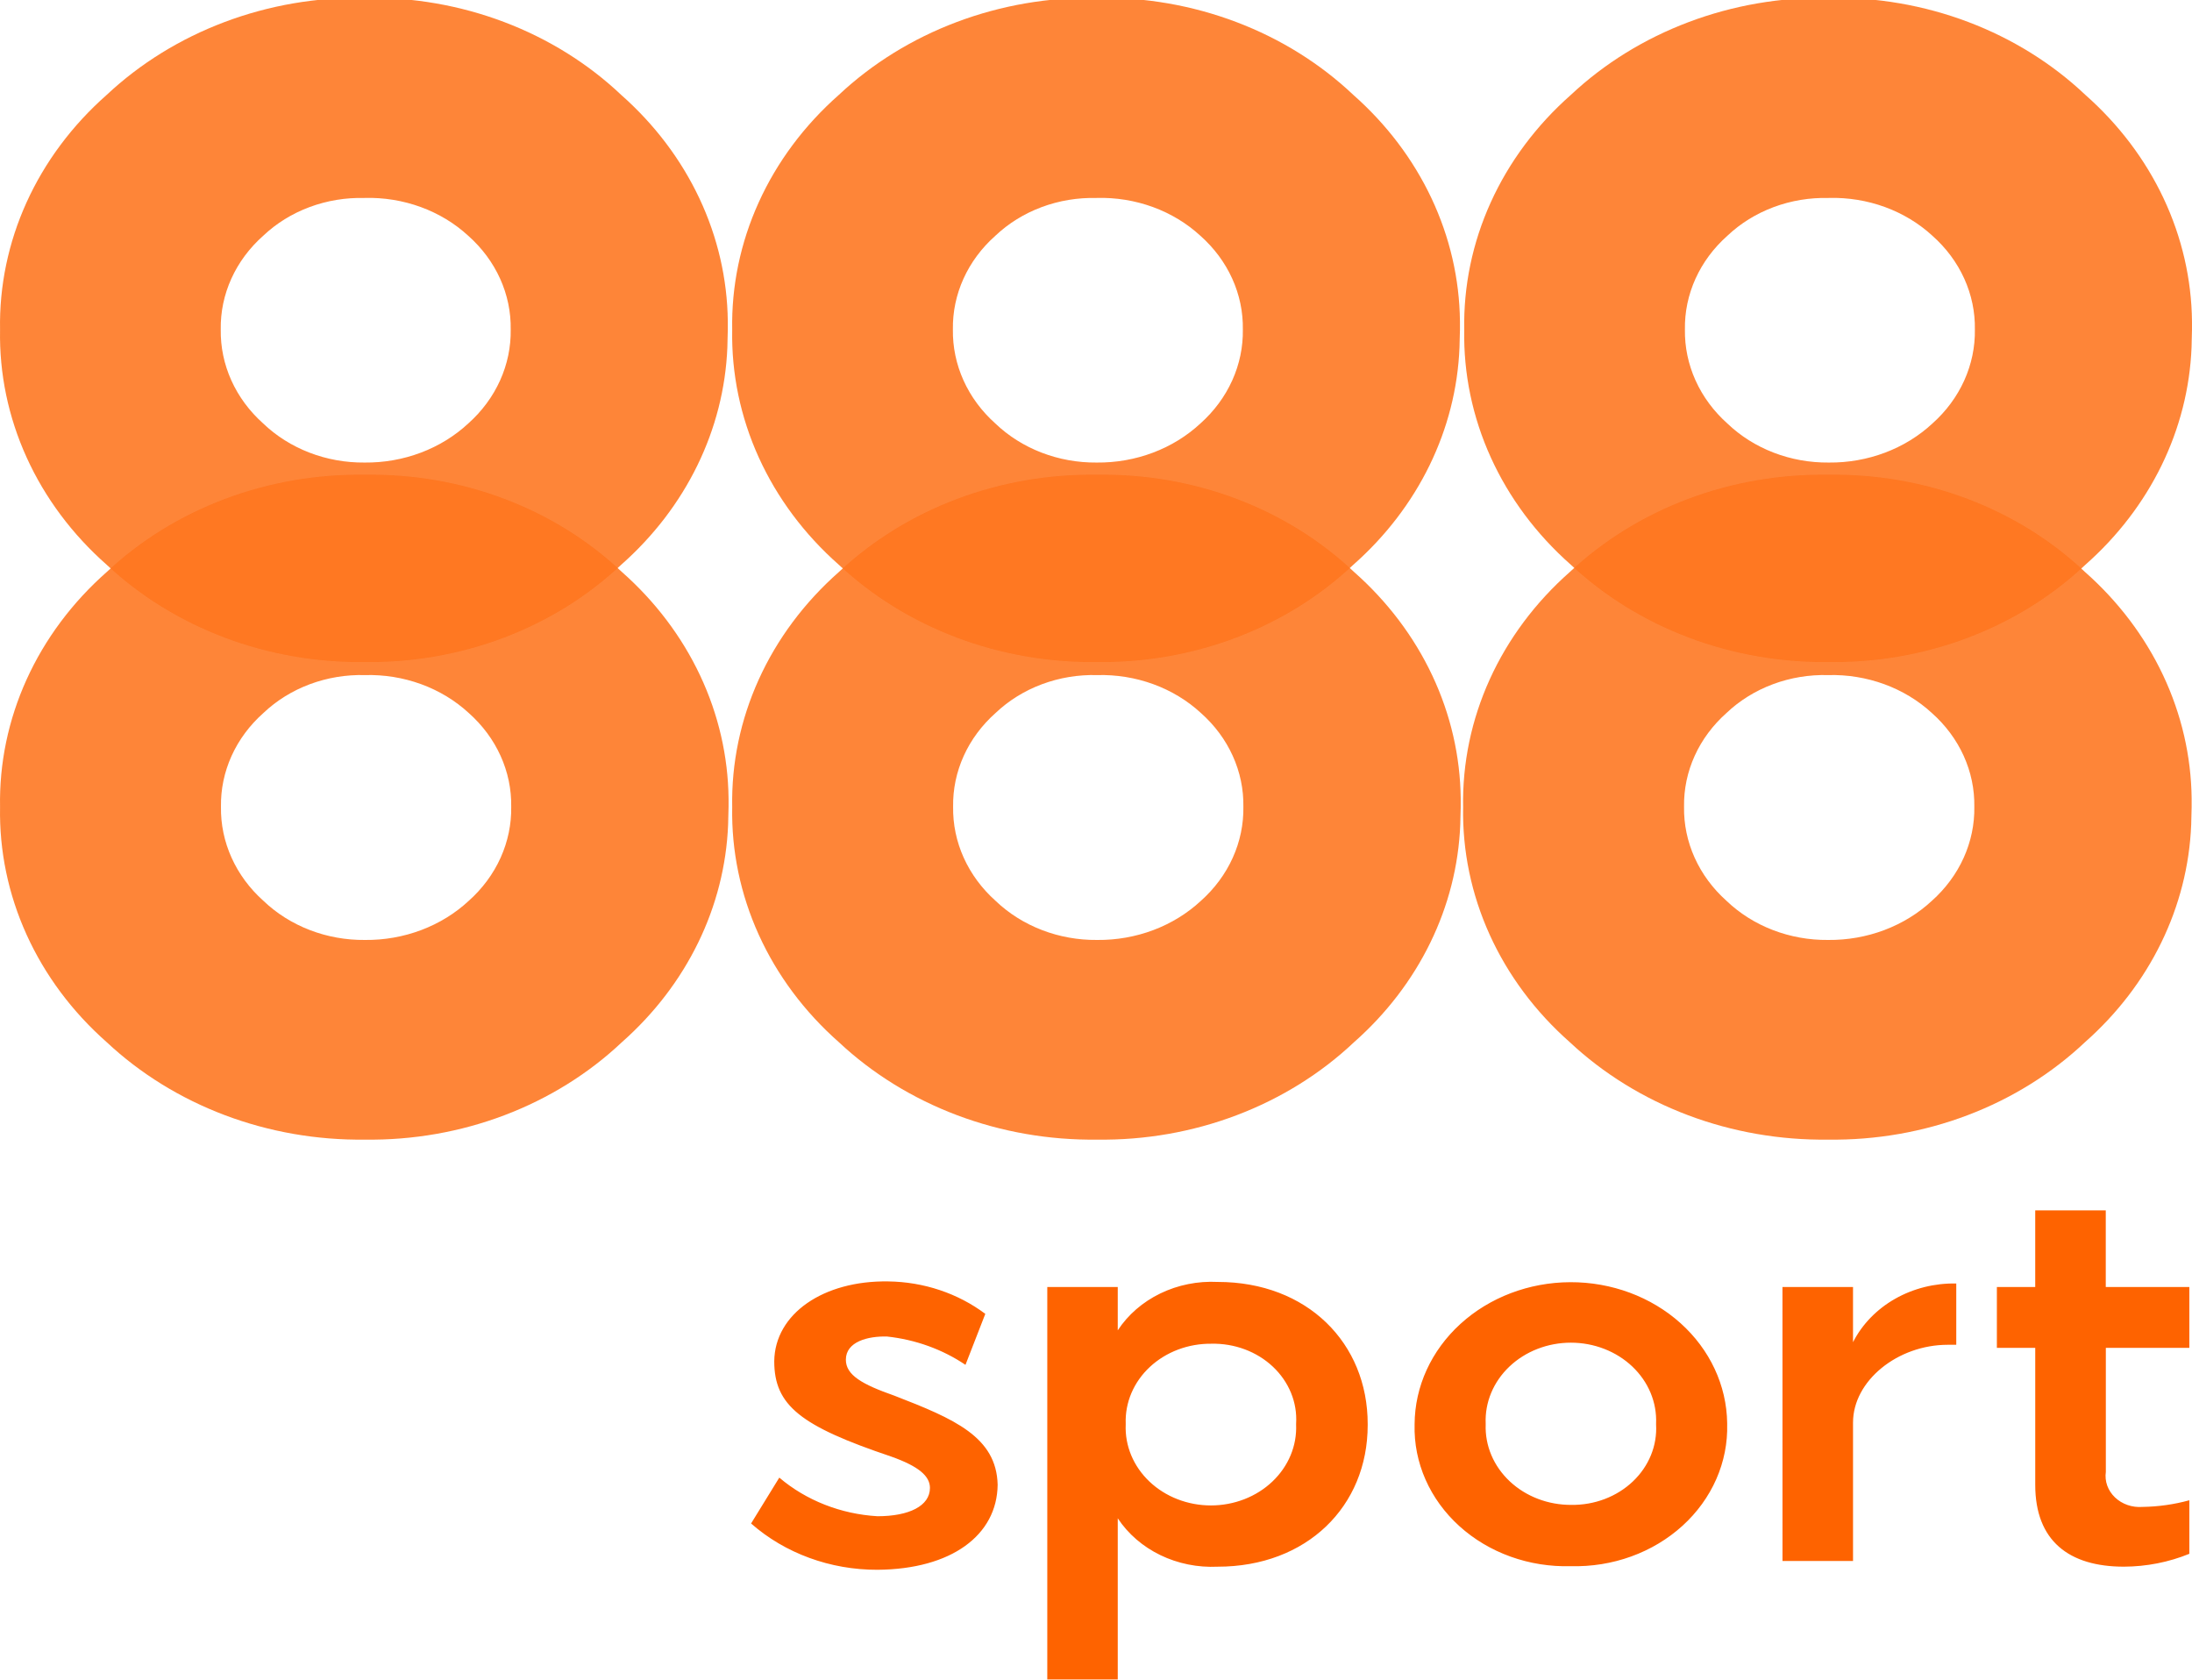 <svg width="817" height="626" viewBox="0 0 817 626" fill="none" xmlns="http://www.w3.org/2000/svg">
<g clip-path="url(#clip0_123_72)">
<g opacity="0.88">
<g opacity="0.88">
<path d="M585.102 213.18C572.247 224.52 562.085 238.151 555.244 253.226C548.404 268.3 545.032 284.497 545.336 300.811C545.032 317.124 548.404 333.321 555.244 348.395C562.085 363.47 572.247 377.101 585.102 388.441C597.602 400.141 612.583 409.395 629.131 415.636C645.679 421.878 663.447 424.978 681.352 424.746C699.183 424.99 716.88 421.894 733.348 415.649C749.818 409.405 764.708 400.144 777.101 388.441C801.288 367.09 815.479 338.025 816.703 307.336C816.703 305.059 816.866 302.93 816.866 300.805V297.618C816.695 281.838 813.093 266.248 806.266 251.751C799.44 237.254 789.526 224.138 777.101 213.164C764.727 201.445 749.837 192.179 733.363 185.946C716.888 179.714 699.183 176.647 681.352 176.94C663.447 176.662 645.67 179.734 629.116 185.967C612.562 192.199 597.583 201.462 585.102 213.18ZM681.358 251.609C688.519 251.417 695.649 252.573 702.302 255.003C708.955 257.433 714.99 261.085 720.031 265.733C725.139 270.264 729.178 275.701 731.902 281.708C734.624 287.715 735.974 294.166 735.866 300.666C735.976 307.189 734.628 313.664 731.906 319.696C729.184 325.727 725.143 331.189 720.031 335.749C714.994 340.433 708.97 344.137 702.325 346.643C695.679 349.15 688.547 350.402 681.358 350.329C674.289 350.397 667.283 349.138 660.771 346.63C654.259 344.122 648.382 340.417 643.506 335.749C638.396 331.187 634.36 325.726 631.638 319.695C628.915 313.662 627.567 307.189 627.677 300.666C627.569 294.168 628.917 287.717 631.639 281.709C634.361 275.702 638.4 270.266 643.506 265.733C648.386 261.098 654.274 257.447 660.793 255.015C667.313 252.582 674.316 251.423 681.358 251.609Z" fill="#FE6300"/>
</g>
<g opacity="0.88">
<path d="M585.471 35.384C572.63 46.713 562.477 60.331 555.643 75.391C548.81 90.451 545.442 106.633 545.75 122.931C545.442 139.227 548.81 155.409 555.643 170.47C562.477 185.53 572.63 199.147 585.471 210.477C597.958 222.164 612.924 231.406 629.456 237.642C645.987 243.877 663.738 246.973 681.623 246.742C699.436 246.986 717.114 243.894 733.567 237.656C750.019 231.418 764.896 222.168 777.275 210.477C801.436 189.148 815.613 160.113 816.835 129.455C816.835 127.177 816.996 125.054 816.996 122.931V119.742C816.825 103.981 813.227 88.408 806.409 73.927C799.589 59.445 789.686 46.344 777.275 35.384C764.914 23.675 750.039 14.418 733.582 8.191C717.124 1.964 699.436 -1.099 681.623 -0.807C663.738 -1.087 645.979 1.98 629.443 8.205C612.906 14.429 597.94 23.679 585.471 35.384ZM681.629 73.773C688.783 73.583 695.906 74.737 702.551 77.164C709.197 79.592 715.224 83.24 720.26 87.883C725.362 92.41 729.397 97.841 732.115 103.842C734.836 109.844 736.182 116.288 736.072 122.782C736.182 129.297 734.838 135.766 732.119 141.791C729.399 147.816 725.364 153.274 720.26 157.829C715.228 162.507 709.212 166.208 702.574 168.711C695.935 171.214 688.811 172.466 681.629 172.395C674.567 172.463 667.567 171.206 661.062 168.699C654.558 166.193 648.687 162.494 643.816 157.829C638.714 153.272 634.679 147.814 631.961 141.79C629.242 135.764 627.896 129.297 628.002 122.782C627.894 116.288 629.242 109.844 631.961 103.842C634.681 97.841 638.716 92.41 643.816 87.883C648.692 83.256 654.577 79.612 661.088 77.186C667.6 74.759 674.597 73.603 681.629 73.793V73.773Z" fill="#FE6300"/>
</g>
<g opacity="0.88">
<path d="M312.67 213.18C299.815 224.52 289.652 238.151 282.812 253.226C275.971 268.3 272.599 284.497 272.904 300.811C272.599 317.124 275.971 333.322 282.812 348.397C289.652 363.47 299.815 377.101 312.67 388.441C325.17 400.141 340.15 409.395 356.698 415.636C373.246 421.878 391.014 424.978 408.92 424.746C426.751 424.99 444.448 421.894 460.916 415.649C477.386 409.405 492.276 400.146 504.67 388.441C528.859 367.093 543.051 338.026 544.271 307.336C544.271 305.059 544.439 302.93 544.439 300.805V297.618C544.269 281.838 540.666 266.248 533.839 251.751C527.013 237.254 517.1 224.138 504.674 213.164C492.3 201.445 477.41 192.179 460.936 185.946C444.461 179.714 426.756 176.647 408.925 176.94C391.018 176.66 373.241 179.732 356.685 185.965C340.132 192.199 325.151 201.46 312.67 213.18ZM408.925 251.609C416.087 251.417 423.215 252.573 429.868 255.003C436.519 257.433 442.554 261.085 447.593 265.733C452.702 270.264 456.742 275.701 459.464 281.708C462.188 287.715 463.536 294.166 463.428 300.666C463.538 307.189 462.192 313.664 459.468 319.696C456.746 325.727 452.705 331.189 447.593 335.749C442.558 340.431 436.536 344.137 429.891 346.643C423.245 349.148 416.113 350.402 408.925 350.329C401.856 350.397 394.85 349.138 388.339 346.63C381.827 344.122 375.952 340.417 371.074 335.749C365.966 331.189 361.927 325.726 359.205 319.695C356.483 313.664 355.137 307.189 355.245 300.666C355.137 294.168 356.485 287.717 359.207 281.709C361.929 275.702 365.968 270.266 371.074 265.733C375.954 261.098 381.842 257.447 388.361 255.015C394.88 252.582 401.884 251.423 408.925 251.609Z" fill="#FE6300"/>
</g>
<g opacity="0.88">
<path d="M312.627 35.384C299.785 46.713 289.632 60.331 282.799 75.391C275.966 90.451 272.598 106.633 272.904 122.931C272.598 139.227 275.966 155.409 282.799 170.47C289.632 185.53 299.785 199.147 312.627 210.477C325.114 222.164 340.08 231.406 356.611 237.642C373.142 243.877 390.892 246.973 408.778 246.742C426.591 246.986 444.268 243.894 460.719 237.656C477.171 231.418 492.046 222.168 504.425 210.477C528.586 189.148 542.763 160.113 543.985 129.455C543.985 127.177 544.152 125.054 544.152 122.931V119.742C543.979 103.981 540.379 88.408 533.56 73.926C526.74 59.445 516.838 46.344 504.425 35.384C492.064 23.675 477.191 14.418 460.734 8.192C444.277 1.965 426.591 -1.099 408.778 -0.807C390.892 -1.087 373.133 1.98 356.596 8.205C340.059 14.429 325.095 23.679 312.627 35.384ZM408.784 73.773C415.938 73.582 423.059 74.736 429.707 77.164C436.352 79.591 442.379 83.24 447.415 87.883C452.518 92.409 456.553 97.84 459.273 103.842C461.993 109.842 463.341 116.288 463.233 122.782C463.343 129.297 461.995 135.766 459.277 141.791C456.556 147.817 452.52 153.274 447.415 157.829C442.383 162.507 436.367 166.208 429.729 168.711C423.091 171.214 415.966 172.468 408.784 172.395C401.724 172.463 394.724 171.204 388.222 168.699C381.717 166.193 375.848 162.494 370.977 157.829C365.873 153.272 361.84 147.814 359.122 141.79C356.403 135.764 355.055 129.297 355.163 122.782C355.055 116.288 356.403 109.844 359.122 103.842C361.842 97.841 365.875 92.41 370.977 87.883C375.853 83.257 381.736 79.614 388.246 77.187C394.758 74.76 401.754 73.604 408.784 73.793V73.773Z" fill="#FE6300"/>
</g>
<g opacity="0.88">
<path d="M39.784 213.18C26.93 224.52 16.767 238.151 9.926 253.226C3.086 268.3 -0.286 284.497 0.019 300.811C-0.286 317.124 3.086 333.321 9.926 348.395C16.767 363.47 26.93 377.101 39.784 388.441C52.285 400.141 67.266 409.395 83.814 415.636C100.362 421.878 118.129 424.978 136.033 424.746C153.865 424.99 171.562 421.894 188.031 415.649C204.499 409.405 219.39 400.144 231.783 388.441C255.97 367.09 270.161 338.025 271.385 307.336C271.385 305.059 271.549 302.93 271.549 300.805V297.618C271.378 281.838 267.774 266.248 260.948 251.751C254.122 237.254 244.209 224.138 231.783 213.164C219.409 201.445 204.519 192.179 188.046 185.946C171.57 179.714 153.865 176.647 136.033 176.94C118.129 176.662 100.352 179.734 83.798 185.967C67.244 192.199 52.265 201.46 39.784 213.18ZM136.039 251.609C143.201 251.417 150.329 252.573 156.982 255.003C163.634 257.433 169.668 261.087 174.708 265.733C179.815 270.264 183.853 275.701 186.575 281.708C189.297 287.715 190.645 294.168 190.537 300.666C190.649 307.189 189.301 313.664 186.581 319.695C183.858 325.727 179.819 331.189 174.708 335.749C169.671 340.431 163.649 344.137 157.004 346.642C150.359 349.148 143.228 350.402 136.039 350.329C128.971 350.397 121.965 349.138 115.453 346.63C108.942 344.122 103.065 340.417 98.189 335.749C93.078 331.189 89.038 325.727 86.317 319.695C83.595 313.664 82.248 307.189 82.359 300.666C82.251 294.168 83.599 287.715 86.321 281.708C89.043 275.701 93.082 270.264 98.189 265.733C103.068 261.098 108.956 257.447 115.475 255.015C121.994 252.582 128.999 251.423 136.039 251.609Z" fill="#FE6300"/>
</g>
<g opacity="0.88">
<path d="M39.746 35.384C26.903 46.712 16.75 60.33 9.915 75.39C3.081 90.45 -0.287 106.633 0.019 122.931C-0.287 139.227 3.082 155.41 9.916 170.47C16.75 185.53 26.903 199.147 39.746 210.477C52.234 222.164 67.2 231.406 83.731 237.642C100.262 243.877 118.012 246.973 135.898 246.742C153.71 246.985 171.388 243.892 187.839 237.654C204.291 231.417 219.166 222.168 231.545 210.477C255.704 189.147 269.881 160.111 271.103 129.455C271.103 127.177 271.266 125.054 271.266 122.931V119.742C271.095 103.981 267.495 88.408 260.677 73.927C253.859 59.446 243.956 46.344 231.545 35.384C219.184 23.675 204.311 14.419 187.854 8.192C171.397 1.965 153.71 -1.099 135.898 -0.807C118.012 -1.087 100.254 1.98 83.717 8.205C67.18 14.429 52.216 23.679 39.746 35.384ZM135.903 73.773C143.058 73.582 150.18 74.736 156.825 77.164C163.471 79.591 169.499 83.24 174.534 87.883C179.637 92.41 183.671 97.84 186.391 103.842C189.11 109.842 190.456 116.288 190.348 122.782C190.458 129.297 189.111 135.765 186.393 141.79C183.674 147.815 179.639 153.274 174.534 157.829C169.503 162.507 163.487 166.208 156.849 168.711C150.21 171.214 143.085 172.468 135.903 172.395C128.843 172.463 121.843 171.206 115.338 168.699C108.833 166.195 102.962 162.494 98.091 157.829C92.986 153.274 88.951 147.815 86.233 141.79C83.514 135.765 82.168 129.297 82.278 122.782C82.169 116.288 83.516 109.842 86.235 103.842C88.954 97.84 92.989 92.41 98.091 87.883C102.967 83.256 108.851 79.612 115.363 77.185C121.875 74.759 128.872 73.603 135.903 73.793V73.773Z" fill="#FE6300"/>
</g>
</g>
<path d="M327.047 585.068C354.595 584.875 371.629 572.196 371.841 553.381C371.418 535.534 355.648 528.815 333.357 520.182C321.373 515.977 315.269 512.527 315.269 506.769C315.269 500.05 323.471 497.942 330.621 498.135C341.205 499.271 351.282 502.909 359.851 508.691L367.24 489.69C357.029 482.024 344.265 477.758 331.045 477.594C306.86 477.213 288.774 489.69 288.577 507.344C288.577 523.85 298.446 531.523 332.098 542.846C342.405 546.495 346.609 550.14 346.609 554.556C346.609 561.273 338.83 565.111 327.053 565.111C313.401 564.31 300.472 559.226 290.46 550.719L279.941 567.814C292.586 578.939 309.483 585.127 327.047 585.068ZM453.855 477.787C446.435 477.414 439.043 478.897 432.479 482.076C425.915 485.255 420.426 490.01 416.607 495.827V479.688H390.344V625.948H416.607V565.879C420.439 571.679 425.926 576.422 432.481 579.6C439.037 582.777 446.414 584.27 453.827 583.919C487.055 583.919 509.764 561.466 509.764 531.142V530.756C509.791 500.625 487.289 477.787 453.855 477.787ZM483.085 530.949C483.252 534.851 482.556 538.742 481.035 542.392C479.514 546.042 477.202 549.374 474.237 552.188C471.272 555.003 467.714 557.242 463.778 558.77C459.841 560.3 455.608 561.088 451.329 561.088C447.051 561.088 442.818 560.3 438.881 558.77C434.945 557.242 431.387 555.003 428.422 552.188C425.457 549.374 423.145 546.042 421.624 542.392C420.103 538.742 419.407 534.851 419.574 530.949V530.564C419.437 526.672 420.165 522.795 421.715 519.167C423.266 515.539 425.605 512.234 428.593 509.455C431.58 506.674 435.155 504.476 439.099 502.992C443.044 501.508 447.278 500.769 451.543 500.818C455.803 500.728 460.036 501.443 463.978 502.919C467.92 504.395 471.483 506.598 474.447 509.392C477.41 512.187 479.707 515.51 481.195 519.153C482.682 522.796 483.328 526.682 483.09 530.564L483.085 530.949ZM585.496 583.726C593.188 583.926 600.844 582.694 607.997 580.105C615.149 577.517 621.648 573.625 627.1 568.668C632.549 563.713 636.837 557.794 639.7 551.277C642.563 544.758 643.941 537.776 643.75 530.756V530.376C643.556 516.359 637.305 502.98 626.357 493.148C615.409 483.318 600.649 477.831 585.29 477.882C569.93 477.933 555.215 483.516 544.345 493.421C533.475 503.324 527.331 516.745 527.249 530.761V530.954C527.063 537.964 528.445 544.934 531.312 551.439C534.179 557.943 538.47 563.847 543.922 568.787C549.375 573.726 555.874 577.598 563.021 580.167C570.17 582.736 577.818 583.946 585.496 583.726ZM585.707 560.883C581.431 560.91 577.192 560.15 573.244 558.645C569.297 557.14 565.724 554.924 562.739 552.127C559.755 549.331 557.419 546.013 555.872 542.374C554.327 538.734 553.603 534.846 553.744 530.944V530.564C553.577 526.662 554.273 522.769 555.794 519.121C557.315 515.471 559.627 512.139 562.592 509.325C565.557 506.51 569.115 504.271 573.051 502.743C576.986 501.213 581.221 500.425 585.499 500.425C589.778 500.425 594.011 501.213 597.948 502.743C601.884 504.271 605.442 506.51 608.407 509.325C611.372 512.139 613.684 515.471 615.205 519.121C616.724 522.769 617.422 526.662 617.255 530.564V530.949C617.476 534.838 616.822 538.725 615.331 542.374C613.842 546.02 611.547 549.35 608.591 552.156C605.633 554.962 602.077 557.184 598.141 558.685C594.204 560.187 589.973 560.934 585.707 560.883ZM664.37 581.801H690.658V530.186C690.658 514.642 707.27 501.209 725.986 501.209H729.137V478.367C721.088 478.209 713.163 480.193 706.328 484.079C699.495 487.965 694.047 493.58 690.653 500.243V479.688H664.358L664.37 581.801ZM791.595 583.909C800.01 583.885 808.327 582.252 816.009 579.112V559.16C810.343 560.715 804.47 561.549 798.556 561.636C796.664 561.783 794.761 561.542 792.986 560.931C791.209 560.317 789.606 559.35 788.296 558.097C786.985 556.845 785.997 555.342 785.406 553.695C784.816 552.048 784.638 550.302 784.885 548.584V502.353H816.009V479.688H784.859V451.111H758.568V479.688H744.274V502.353H758.573V553.402C758.568 574.325 771.198 583.909 791.595 583.909Z" fill="#FE6300"/>
</g>
<defs>
<clipPath id="clip0_123_72">
<rect width="817" height="626" fill="white"/>
</clipPath>
</defs>
</svg>
